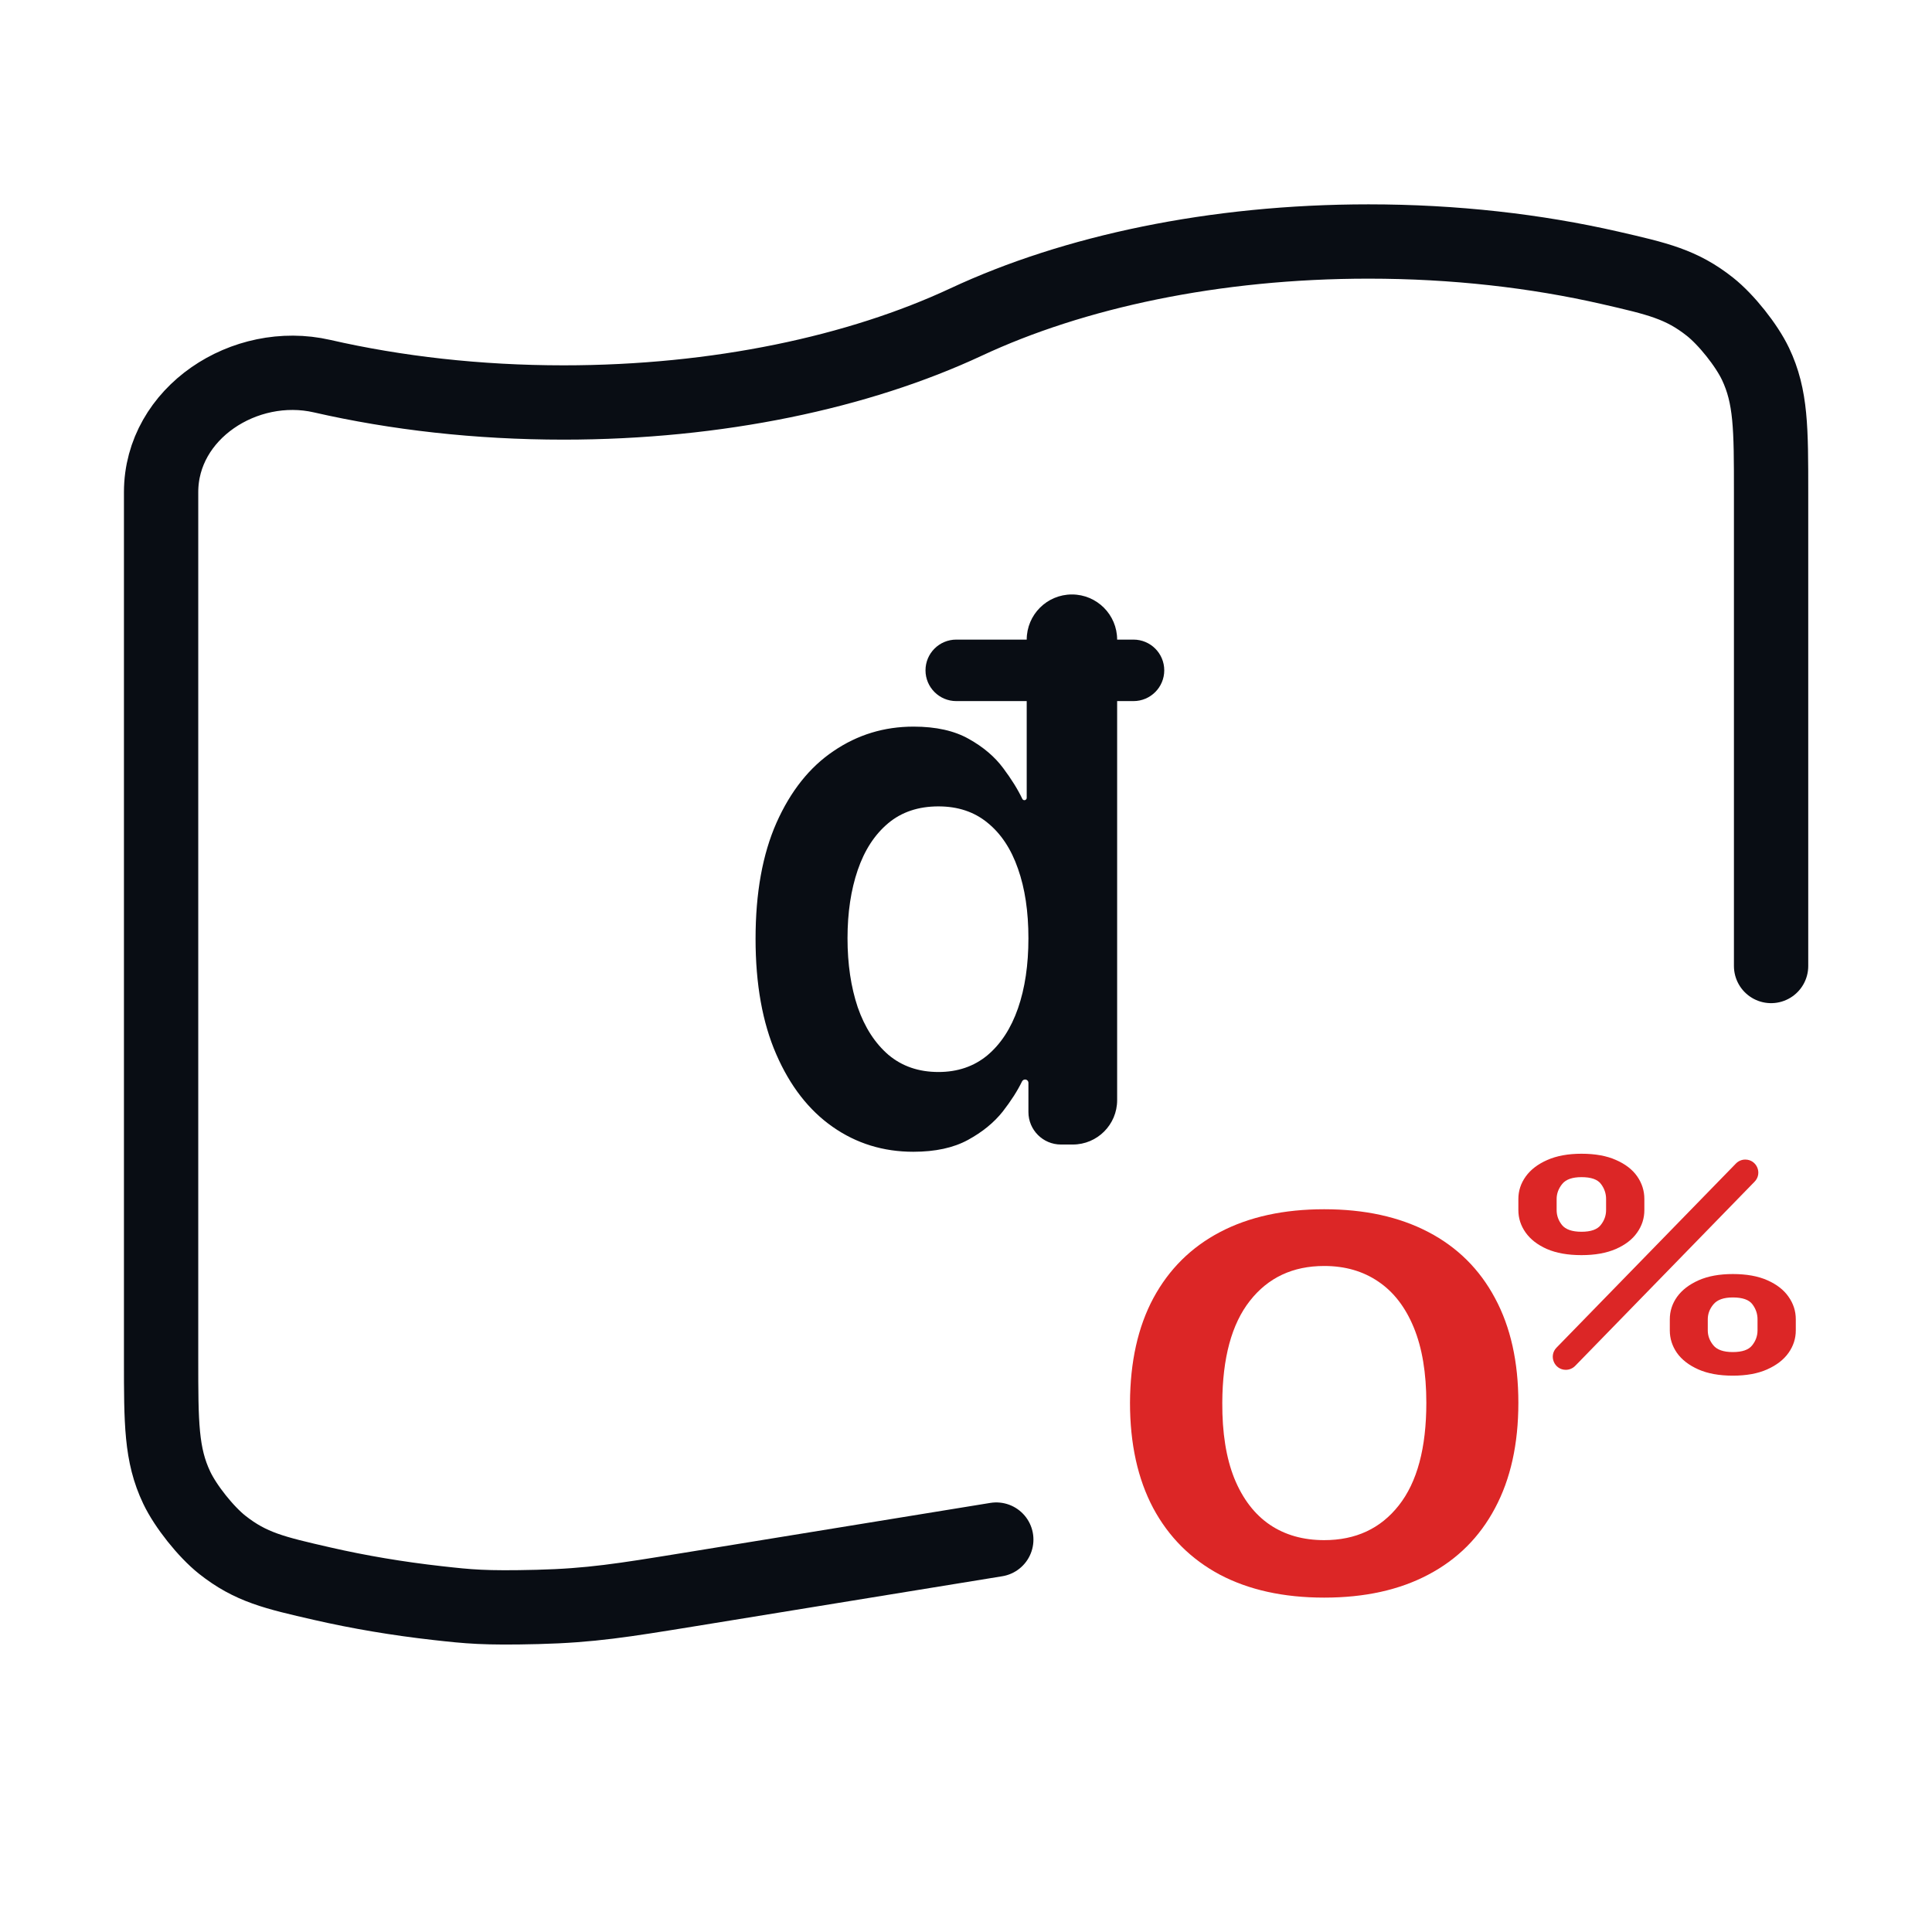 <svg width="52" height="52" viewBox="0 0 52 52" fill="none" xmlns="http://www.w3.org/2000/svg">
<path d="M47.669 26V13.247C47.669 11.533 47.669 10.676 47.249 9.793C47.009 9.289 46.462 8.603 46.025 8.257C45.257 7.649 44.617 7.503 43.336 7.209C41.343 6.753 39.145 6.5 36.836 6.5C32.682 6.5 28.89 7.318 26.003 8.667C23.115 10.015 19.323 10.833 15.169 10.833C12.86 10.833 10.662 10.58 8.669 10.124C6.589 9.648 4.336 11.113 4.336 13.247V36.586C4.336 38.3 4.336 39.157 4.757 40.041C4.996 40.545 5.543 41.23 5.98 41.577C6.748 42.184 7.388 42.331 8.669 42.624C9.659 42.851 10.7 43.027 11.78 43.148C12.616 43.241 13.034 43.287 14.465 43.251C15.897 43.215 16.772 43.072 18.521 42.788L26.815 41.438" stroke="#090D14" stroke-width="2" stroke-linecap="round"/>
<path d="M24.582 31C23.772 31 23.048 30.776 22.409 30.328C21.769 29.88 21.264 29.229 20.893 28.376C20.521 27.523 20.336 26.487 20.336 25.267C20.336 24.034 20.524 22.993 20.899 22.145C21.279 21.292 21.791 20.648 22.435 20.215C23.079 19.776 23.797 19.557 24.588 19.557C25.192 19.557 25.688 19.668 26.077 19.889C26.466 20.106 26.775 20.369 27.003 20.677C27.221 20.968 27.392 21.242 27.516 21.502C27.526 21.523 27.548 21.537 27.572 21.537C27.606 21.537 27.634 21.51 27.634 21.476V17.217C27.634 16.545 28.178 16 28.851 16C29.523 16 30.068 16.545 30.068 17.217V29.611C30.068 30.27 29.534 30.805 28.874 30.805H28.555C28.072 30.805 27.68 30.413 27.68 29.93V29.145C27.68 29.096 27.64 29.055 27.59 29.055C27.555 29.055 27.524 29.076 27.508 29.107C27.384 29.362 27.211 29.631 26.99 29.916C26.753 30.215 26.44 30.47 26.051 30.682C25.662 30.894 25.172 31 24.582 31ZM25.259 28.853C25.773 28.853 26.212 28.704 26.574 28.405C26.936 28.101 27.211 27.68 27.399 27.14C27.587 26.6 27.68 25.971 27.68 25.253C27.68 24.535 27.587 23.911 27.399 23.381C27.215 22.851 26.943 22.439 26.58 22.145C26.223 21.851 25.782 21.704 25.259 21.704C24.718 21.704 24.266 21.855 23.904 22.159C23.542 22.463 23.269 22.882 23.086 23.417C22.903 23.952 22.811 24.564 22.811 25.253C22.811 25.947 22.903 26.566 23.086 27.111C23.274 27.651 23.549 28.077 23.911 28.39C24.278 28.699 24.727 28.853 25.259 28.853ZM25.738 18.87C25.281 18.87 24.91 18.499 24.91 18.042C24.91 17.585 25.281 17.215 25.738 17.215H30.508C30.965 17.215 31.336 17.585 31.336 18.042C31.336 18.499 30.965 18.87 30.508 18.87H25.738Z" fill="#090D14"/>
<path d="M44.943 35.808V35.509C44.943 35.29 45.008 35.088 45.139 34.904C45.272 34.72 45.465 34.572 45.718 34.459C45.972 34.347 46.278 34.291 46.639 34.291C47.009 34.291 47.32 34.347 47.57 34.459C47.821 34.57 48.01 34.717 48.138 34.901C48.269 35.086 48.334 35.288 48.334 35.509V35.808C48.334 36.027 48.269 36.228 48.138 36.413C48.008 36.597 47.816 36.745 47.562 36.858C47.312 36.97 47.004 37.026 46.639 37.026C46.273 37.026 45.964 36.97 45.711 36.858C45.457 36.745 45.266 36.597 45.135 36.413C45.007 36.228 44.943 36.027 44.943 35.808ZM45.965 35.509V35.808C45.965 35.953 46.015 36.087 46.114 36.208C46.213 36.33 46.388 36.391 46.639 36.391C46.892 36.391 47.065 36.331 47.159 36.211C47.256 36.09 47.304 35.955 47.304 35.808V35.509C47.304 35.362 47.258 35.227 47.167 35.106C47.076 34.983 46.9 34.921 46.639 34.921C46.393 34.921 46.22 34.983 46.118 35.106C46.016 35.227 45.965 35.362 45.965 35.509ZM40.867 32.57V32.271C40.867 32.05 40.934 31.848 41.067 31.663C41.2 31.479 41.393 31.332 41.646 31.221C41.9 31.109 42.206 31.053 42.566 31.053C42.934 31.053 43.244 31.109 43.494 31.221C43.748 31.332 43.938 31.479 44.066 31.663C44.194 31.848 44.258 32.05 44.258 32.271V32.57C44.258 32.791 44.193 32.993 44.062 33.177C43.934 33.36 43.744 33.506 43.49 33.617C43.237 33.727 42.929 33.782 42.566 33.782C42.198 33.782 41.888 33.727 41.635 33.617C41.384 33.506 41.194 33.359 41.063 33.175C40.932 32.99 40.867 32.789 40.867 32.57ZM41.897 32.271V32.57C41.897 32.717 41.945 32.851 42.042 32.973C42.141 33.093 42.316 33.153 42.566 33.153C42.817 33.153 42.989 33.093 43.083 32.973C43.18 32.851 43.228 32.717 43.228 32.57V32.271C43.228 32.124 43.182 31.989 43.091 31.868C43 31.744 42.825 31.683 42.566 31.683C42.319 31.683 42.145 31.744 42.046 31.868C41.947 31.991 41.897 32.126 41.897 32.271ZM42.145 36.869C41.834 36.869 41.677 36.495 41.893 36.273L46.723 31.316C46.789 31.248 46.88 31.21 46.974 31.21C47.285 31.21 47.442 31.583 47.225 31.805L42.396 36.763C42.33 36.83 42.239 36.869 42.145 36.869Z" fill="#DC2626"/>
<path d="M35.641 43C34.55 43 33.614 42.794 32.832 42.382C32.055 41.967 31.456 41.369 31.037 40.588C30.622 39.804 30.414 38.86 30.414 37.756C30.419 36.652 30.628 35.713 31.043 34.939C31.463 34.161 32.061 33.568 32.839 33.16C33.62 32.751 34.554 32.547 35.641 32.547C36.727 32.547 37.661 32.751 38.443 33.16C39.225 33.568 39.823 34.161 40.238 34.939C40.658 35.717 40.867 36.656 40.867 37.756C40.867 38.863 40.658 39.809 40.238 40.593C39.823 41.374 39.225 41.971 38.443 42.382C37.666 42.794 36.732 43 35.641 43ZM35.641 41.453C36.489 41.453 37.158 41.142 37.648 40.519C38.143 39.893 38.39 38.972 38.39 37.756C38.39 36.952 38.277 36.277 38.052 35.73C37.827 35.183 37.509 34.771 37.098 34.494C36.687 34.214 36.202 34.074 35.641 34.074C34.797 34.074 34.13 34.387 33.64 35.013C33.15 35.636 32.903 36.55 32.898 37.756C32.894 38.563 33.002 39.242 33.223 39.793C33.448 40.343 33.766 40.758 34.177 41.038C34.587 41.315 35.075 41.453 35.641 41.453Z" fill="#DC2626"/>
</svg>

